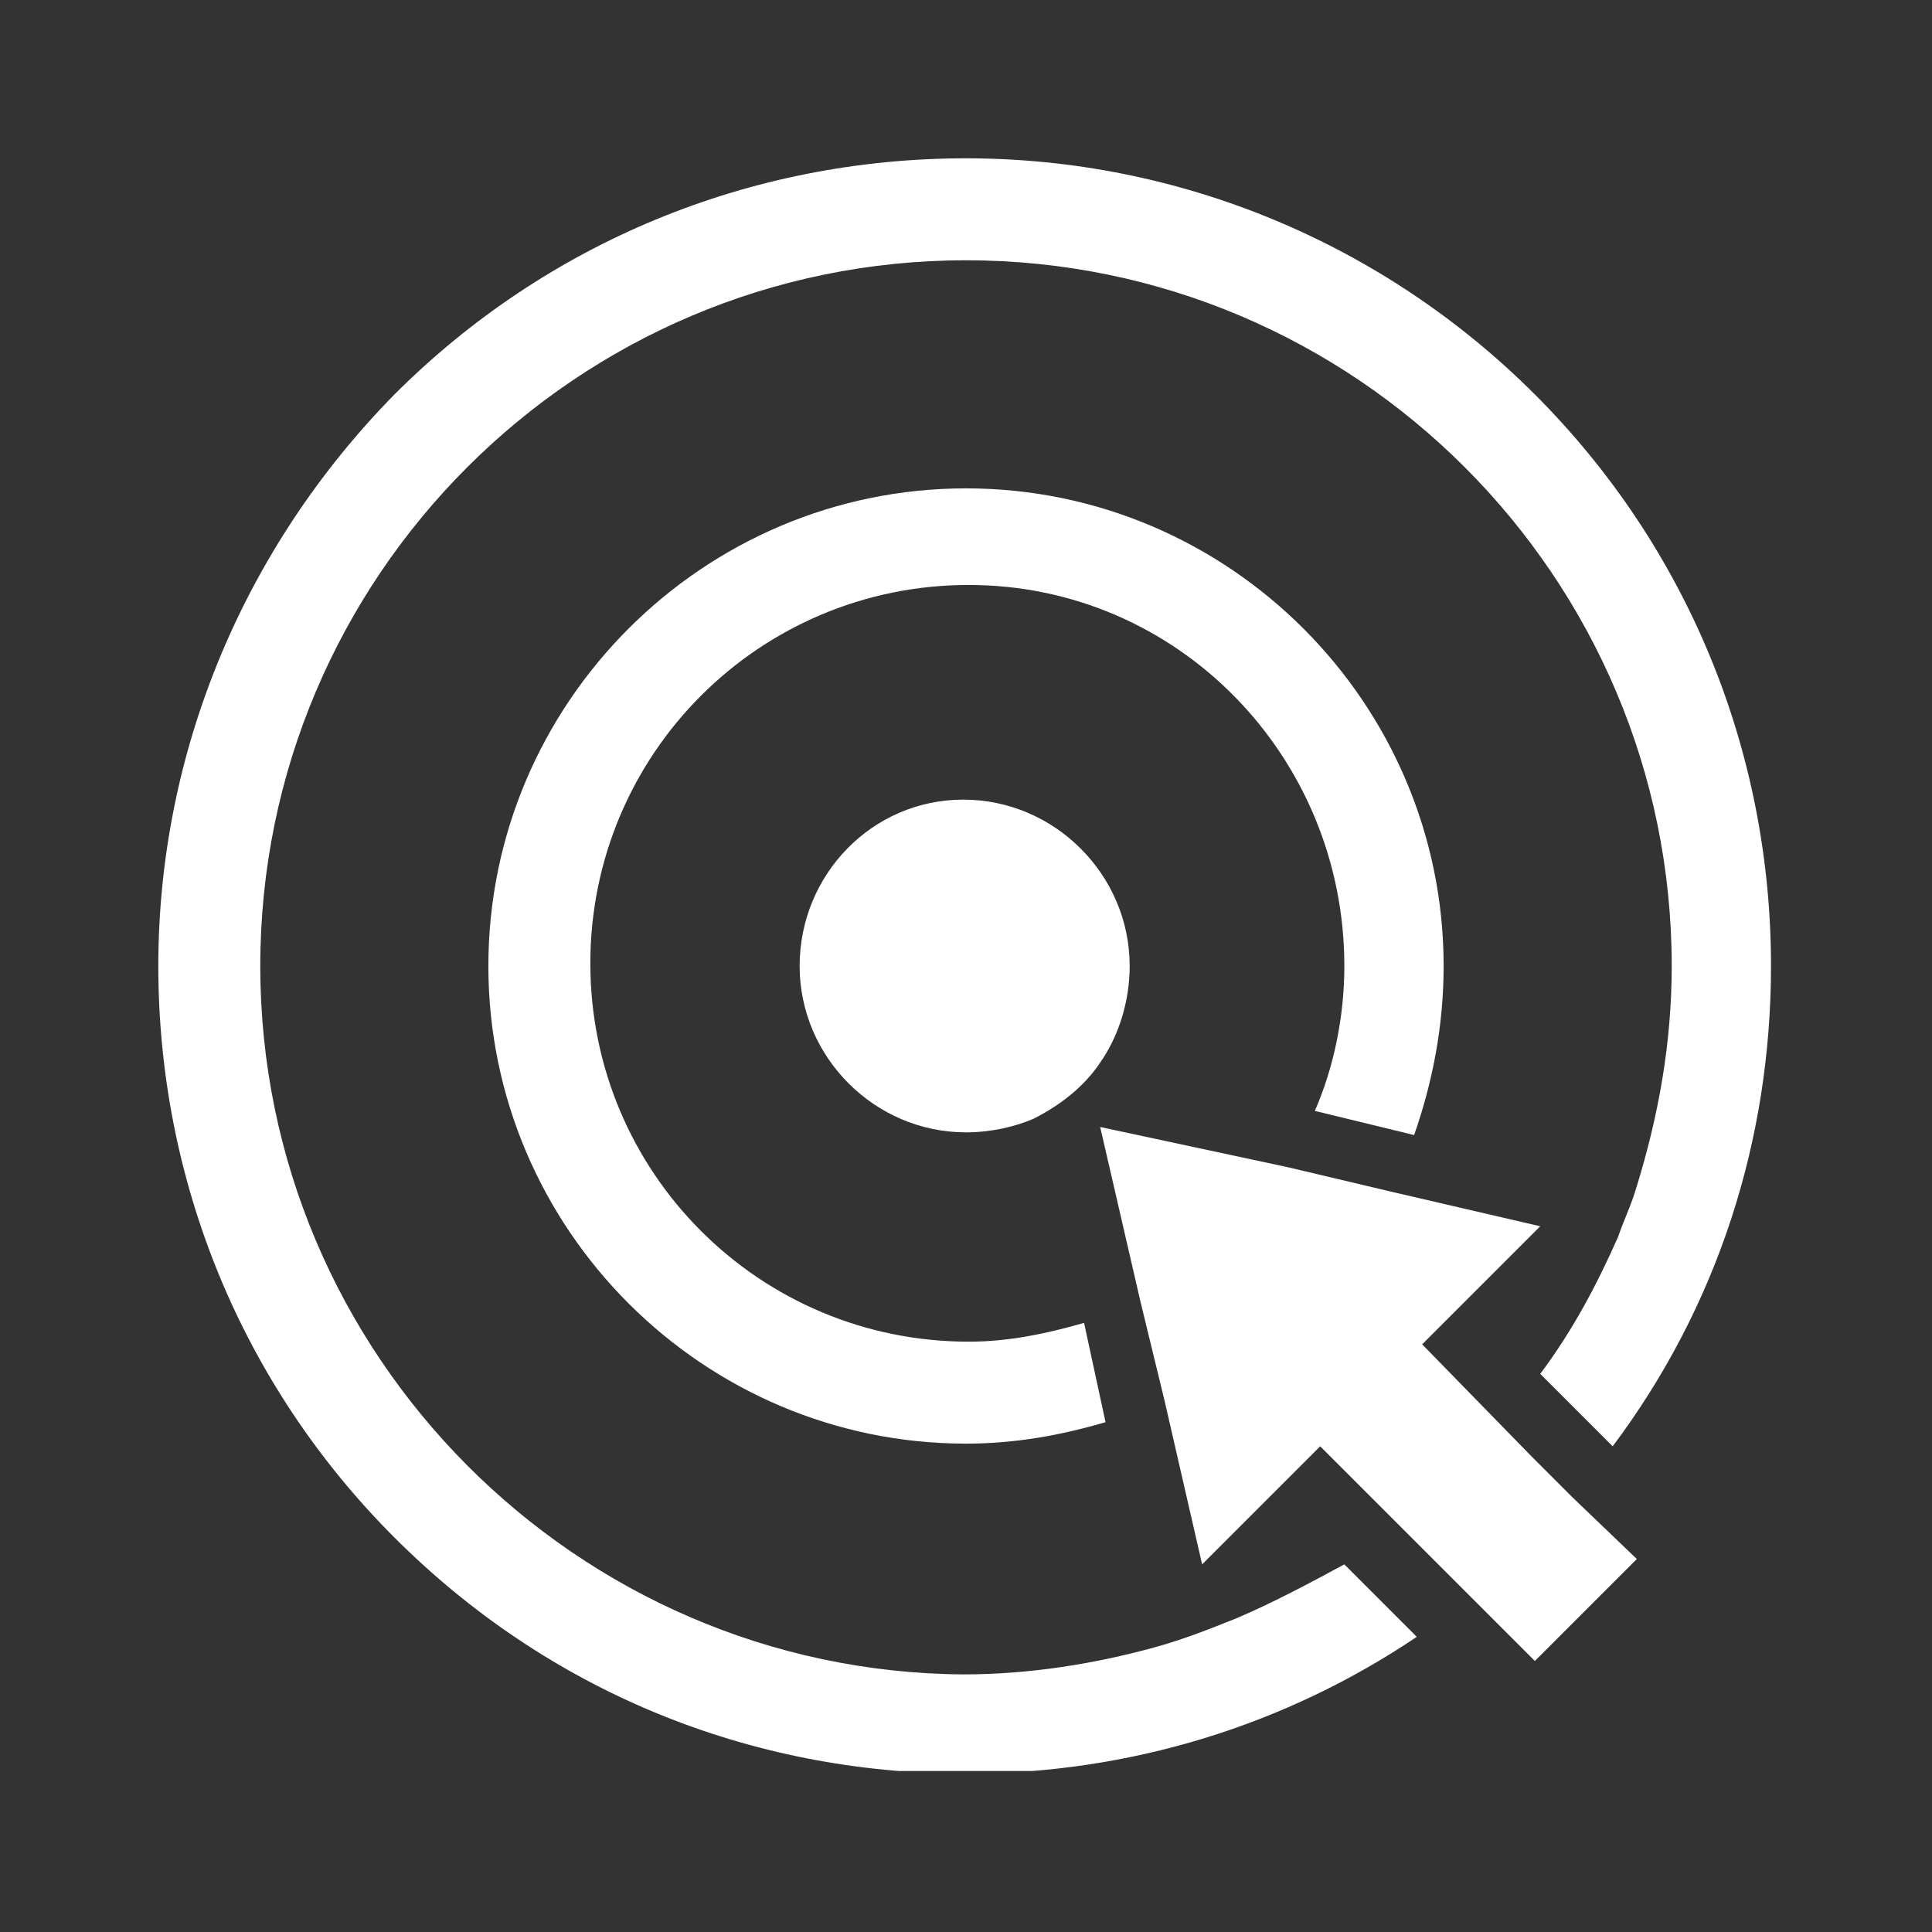 <?xml version="1.0" encoding="utf-8"?>
<!-- Generator: Adobe Illustrator 27.9.3, SVG Export Plug-In . SVG Version: 9.03 Build 53313)  -->
<svg version="1.1" id="Layer_1" xmlns="http://www.w3.org/2000/svg" xmlns:xlink="http://www.w3.org/1999/xlink" x="0px" y="0px"
	 viewBox="0 0 72 72" style="enable-background:new 0 0 72 72;" xml:space="preserve">
<rect x="0" y="0" width="72" height="72" fill="#333333" stroke="none"/>
<style type="text/css">
	.st0{clip-path:url(#SVGID_00000115505414230803623480000017405641697216544653_);}
	.st1{fill:#FFFFFF;}
</style>
<g>
	<defs>
		<rect id="SVGID_1_" x="5.9" y="5.9" width="60.1" height="60.1"/>
	</defs>
	<clipPath id="SVGID_00000111896994796295103940000012332480804749039007_">
		<use xlink:href="#SVGID_1_"  style="overflow:visible;"/>
	</clipPath>
	<g style="clip-path:url(#SVGID_00000111896994796295103940000012332480804749039007_);">
		<path class="st1" d="M46.1,60.3c-1,0.4-2,0.8-3.1,1.1c-2.2,0.6-4.6,1-7.1,1C21.5,62.3,9.7,50.5,9.7,36S21.5,9.7,36,9.7
			c14.5,0,26.3,11.8,26.3,26.3c0,2.9-0.5,5.6-1.3,8.2c-0.2,0.7-0.5,1.3-0.7,1.9c-0.8,1.8-1.7,3.5-2.9,5.1l2.7,2.7
			c3.9-5.2,5.9-11.4,5.9-17.9c0-8-3.1-15.6-8.8-21.3C51.6,9.1,44,5.9,36,5.9c-8,0-15.6,3.1-21.3,8.8C9.1,20.4,5.9,28,5.9,36
			s3.1,15.6,8.8,21.3c5.7,5.7,13.2,8.8,21.3,8.8c6.1,0,11.9-1.8,16.8-5.1l-2.7-2.7C48.8,59,47.5,59.7,46.1,60.3z"/>
		<path class="st1" d="M58.6,55.8l-1.5-1.5L53,50.1l4.4-4.4l-5.6-1.3l-3.8-0.9L41,42l1.5,6.5l0.9,3.7l1.4,6.1l4.4-4.4l2.9,2.9
			l5.1,5.1l3.8-3.8L58.6,55.8z"/>
		<path class="st1" d="M52.7,42.3c0.7-2,1.1-4.1,1.1-6.3c0-9.8-8-17.8-17.8-17.8s-17.8,8-17.8,17.8c0,9.8,8,17.8,17.8,17.8
			c1.8,0,3.5-0.3,5.2-0.8l-0.8-3.7c-1.4,0.4-2.8,0.7-4.3,0.7c-7.8,0-14.1-6.3-14.1-14.1c0-7.8,6.3-14.1,14.1-14.1S50.1,28.2,50.1,36
			c0,1.9-0.4,3.8-1.1,5.4L52.7,42.3z"/>
		<path class="st1" d="M29.8,36c0,3.4,2.8,6.2,6.2,6.2c0.9,0,1.8-0.2,2.5-0.5c1-0.5,1.9-1.2,2.5-2.1c0.7-1,1.1-2.3,1.1-3.6
			c0-3.4-2.8-6.2-6.2-6.2S29.8,32.6,29.8,36z"/>
	</g>
</g>
</svg>
